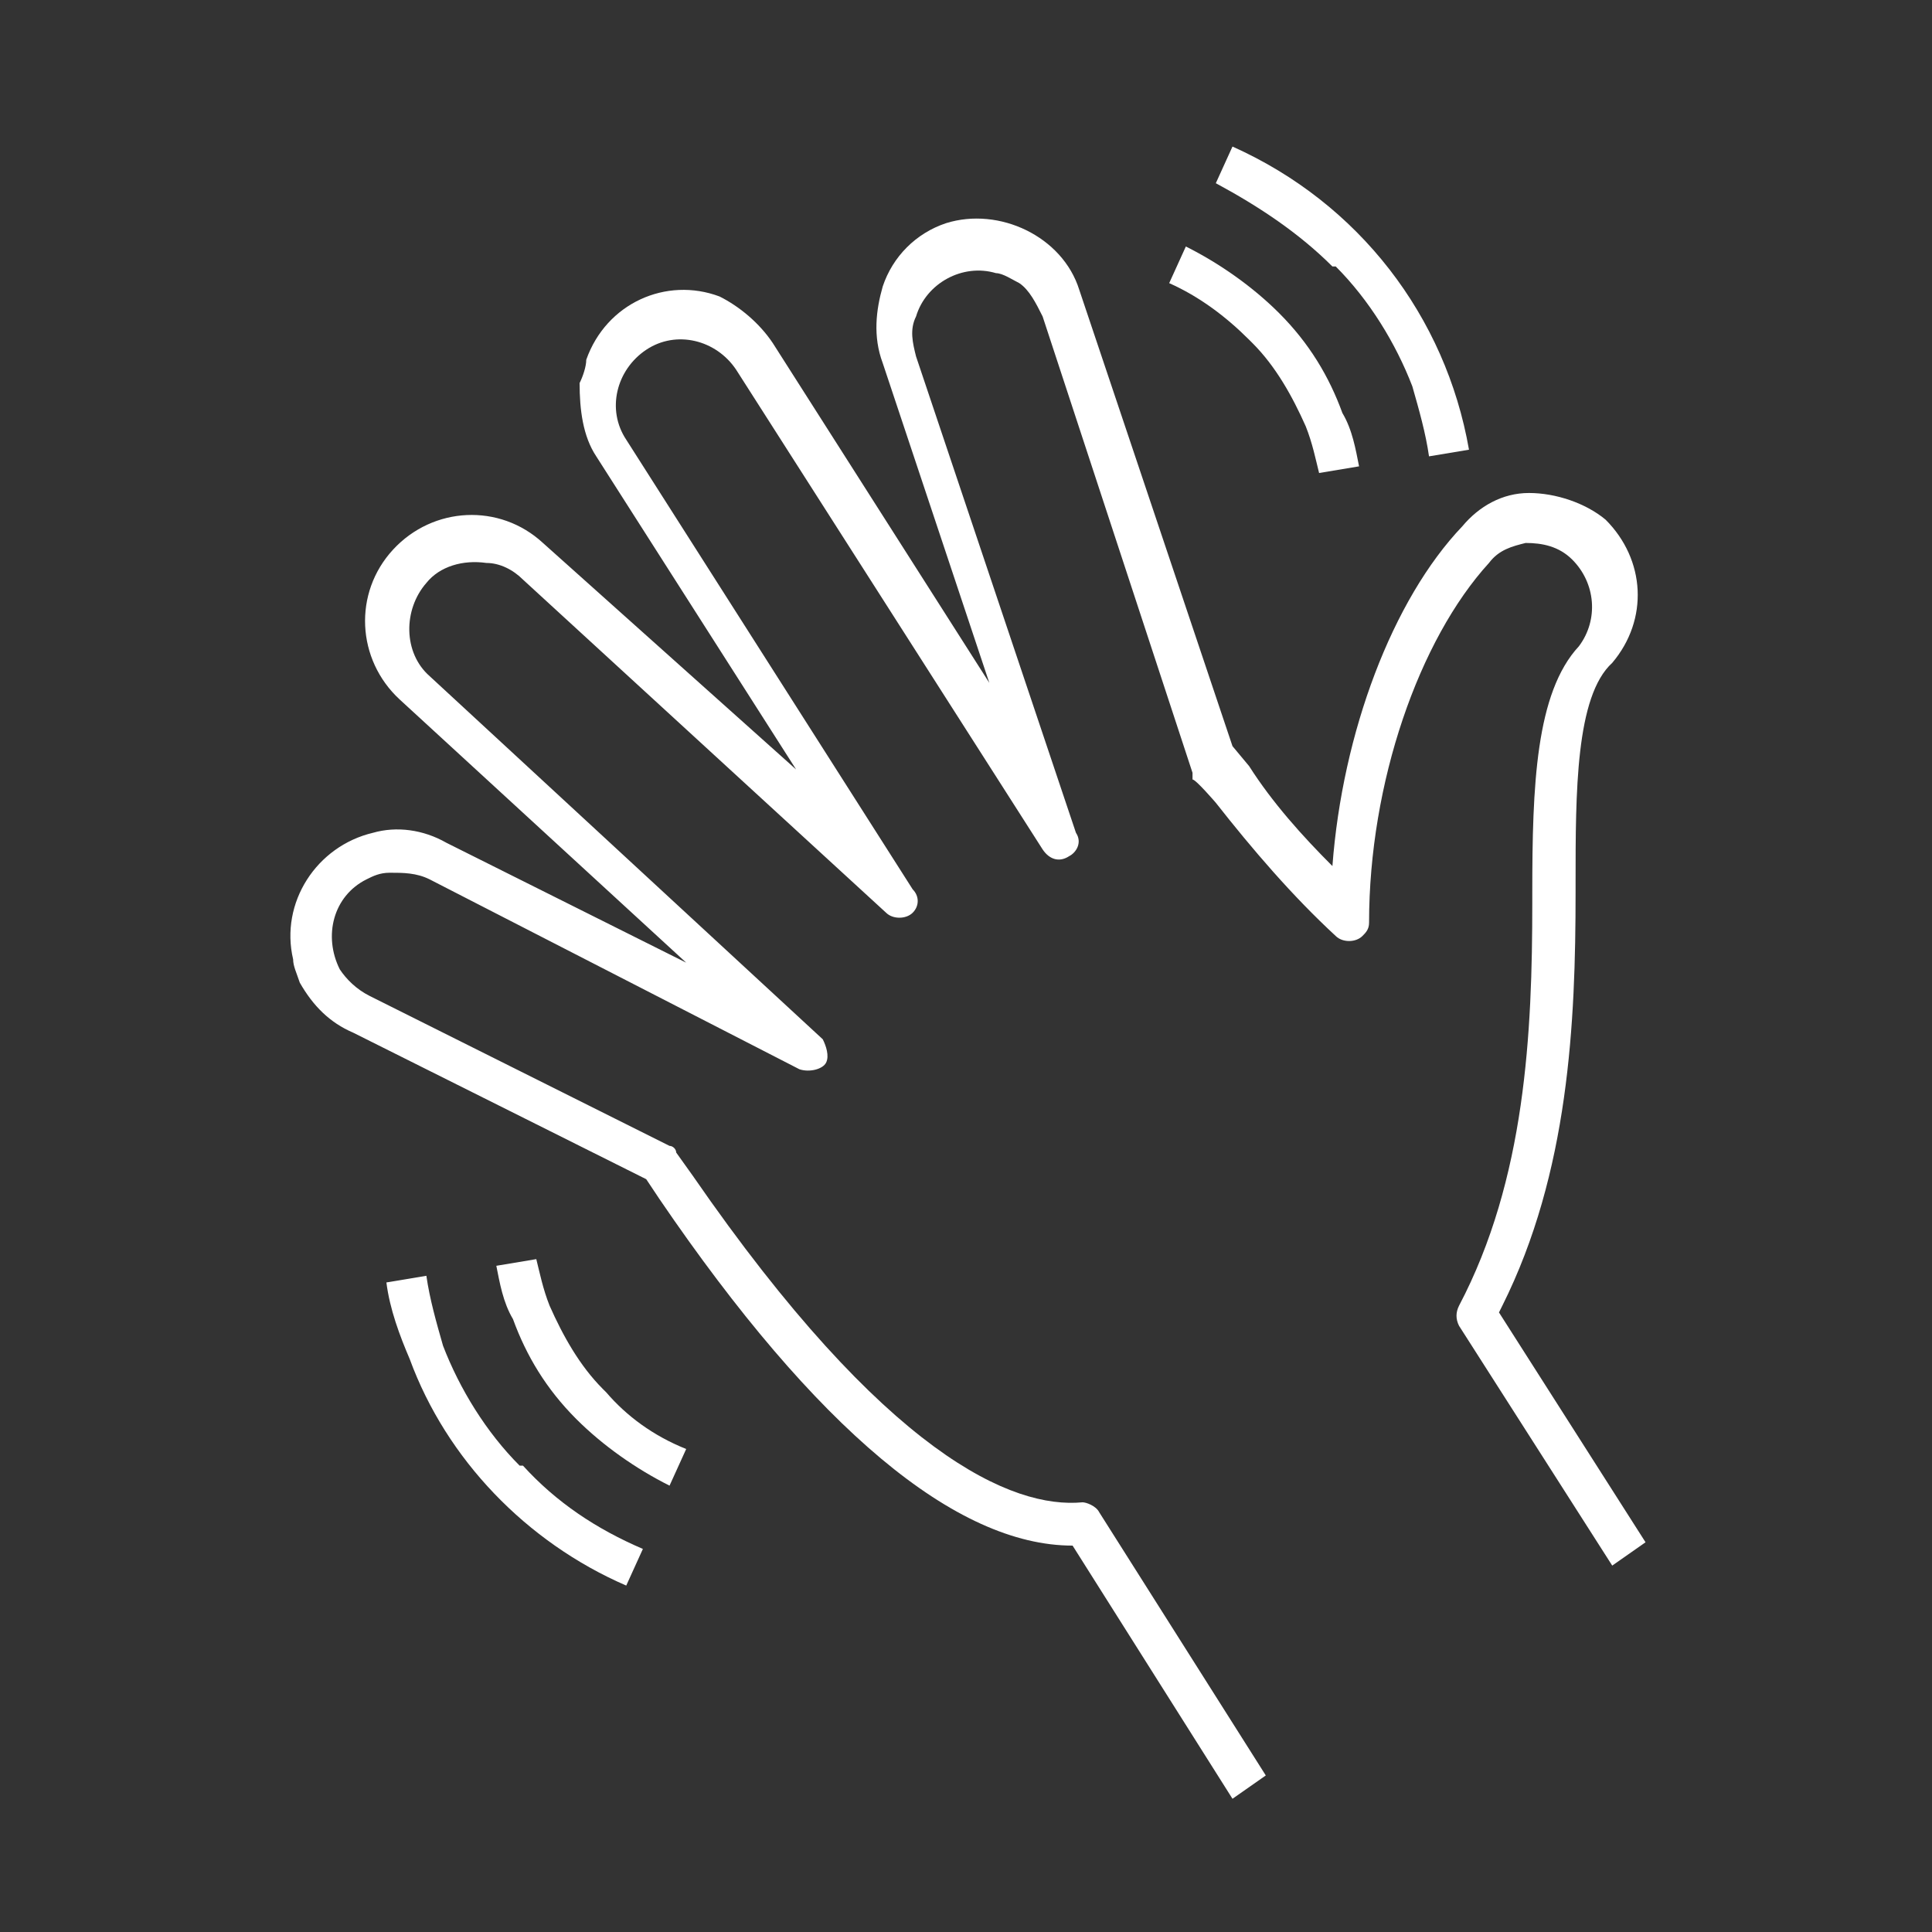 <?xml version="1.0" encoding="UTF-8"?>
<svg xmlns="http://www.w3.org/2000/svg" id="Ebene_1" version="1.1" viewBox="0 0 58 58" width="80" height="80">
  
  <rect x="0" y="0" width="58" height="58" fill="#333333" stroke="none"/>
  
  <defs>
    <style>
      .st0 {
        fill: #fff;
      }
    </style>
  </defs>
  <path class="st0" d="M45.1,39.2c2-4,2.2-8.5,2.2-12.4v-.3c0-2.7,0-5.6,1.1-6.6,1.1-1.3,1-3.1-.2-4.3h0c-.6-.5-1.5-.8-2.3-.8-.8,0-1.5.4-2,1-2.1,2.2-3.6,6.2-3.9,10.2h0c-.9-.9-1.8-1.9-2.5-3l-.5-.6-4.6-13.7c-.5-1.6-2.4-2.5-4-2-.9.3-1.6,1-1.9,1.9-.2.7-.3,1.5,0,2.3l3.2,9.6h0l-6.5-10.2c-.4-.6-1-1.1-1.6-1.4-1.6-.6-3.4.2-4,1.9,0,.2-.1.5-.2.7,0,.8.1,1.6.5,2.2l6,9.4h0l-7.6-6.8c-1.3-1.2-3.3-1.1-4.5.2-1.2,1.3-1.1,3.3.2,4.5,0,0,0,0,0,0l8.6,7.9h0l-7.2-3.6c-.7-.4-1.5-.5-2.2-.3-1.7.4-2.8,2.1-2.4,3.8,0,.2.1.4.2.7.4.7.9,1.2,1.6,1.5l8.8,4.4.4.6c4.7,6.9,8.9,10.4,12.4,10.4l4.8,7.6,1-.7-5-7.9c-.1-.2-.4-.3-.5-.3-2.1.2-5.9-1.4-11.7-9.8l-.5-.7c0-.1-.1-.2-.2-.2l-9-4.5c-.4-.2-.7-.5-.9-.8-.5-1-.2-2.2.8-2.7.2-.1.4-.2.7-.2.4,0,.8,0,1.2.2l11.1,5.7c.3.1.7,0,.8-.2.1-.2,0-.5-.1-.7l-11.8-10.9c-.8-.7-.8-2-.1-2.8.4-.5,1.1-.7,1.8-.6.4,0,.8.2,1.1.5l10.9,10c.2.2.6.2.8,0,.2-.2.2-.5,0-.7l-8.6-13.5c-.6-.9-.3-2.1.6-2.7.9-.6,2.1-.3,2.7.6l9.2,14.4c.2.3.5.4.8.2.2-.1.4-.4.2-.7l-4.8-14.3c-.1-.4-.2-.8,0-1.2.3-1,1.4-1.6,2.4-1.3.2,0,.5.2.7.3.3.2.5.6.7,1l4.5,13.7v.2c.1,0,.7.7.7.7,1.1,1.4,2.3,2.8,3.6,4,.2.2.6.2.8,0,.1-.1.2-.2.2-.4,0-4.2,1.5-8.5,3.6-10.8.3-.4.7-.5,1.1-.6.5,0,1,.1,1.4.5.7.7.8,1.8.2,2.6-1.3,1.4-1.4,4.2-1.4,7.4v.3c0,3.9-.2,8.3-2.2,12.1-.1.2-.1.4,0,.6l4.6,7.2,1-.7-4.4-6.9Z"/>
  <path class="st0" d="M40.1,8c1,1,1.8,2.3,2.3,3.6.2.7.4,1.4.5,2.1l1.2-.2c-.7-4-3.3-7.4-7.1-9.1l-.5,1.1c1.3.7,2.5,1.5,3.5,2.5h0Z"/>
  <path class="st0" d="M37.6,10.3c.7.7,1.2,1.6,1.6,2.5.2.5.3,1,.4,1.4l1.2-.2c-.1-.5-.2-1.1-.5-1.6-.4-1.1-1-2.1-1.9-3-.8-.8-1.8-1.5-2.8-2l-.5,1.1c.9.4,1.7,1,2.4,1.7h0Z"/>
  <path class="st0" d="M15.6,44c-1-1-1.8-2.3-2.3-3.6-.2-.7-.4-1.4-.5-2.1l-1.2.2c.1.8.4,1.6.7,2.3,1.1,3,3.5,5.5,6.5,6.8l.5-1.1c-1.4-.6-2.6-1.4-3.6-2.5h0Z"/>
  <path class="st0" d="M18.1,41.7c-.7-.7-1.2-1.6-1.6-2.5-.2-.5-.3-1-.4-1.4l-1.2.2c.1.5.2,1.1.5,1.6.4,1.1,1,2.1,1.9,3,.8.8,1.8,1.5,2.8,2l.5-1.1c-1-.4-1.8-1-2.4-1.7h0Z"/>
</svg>

